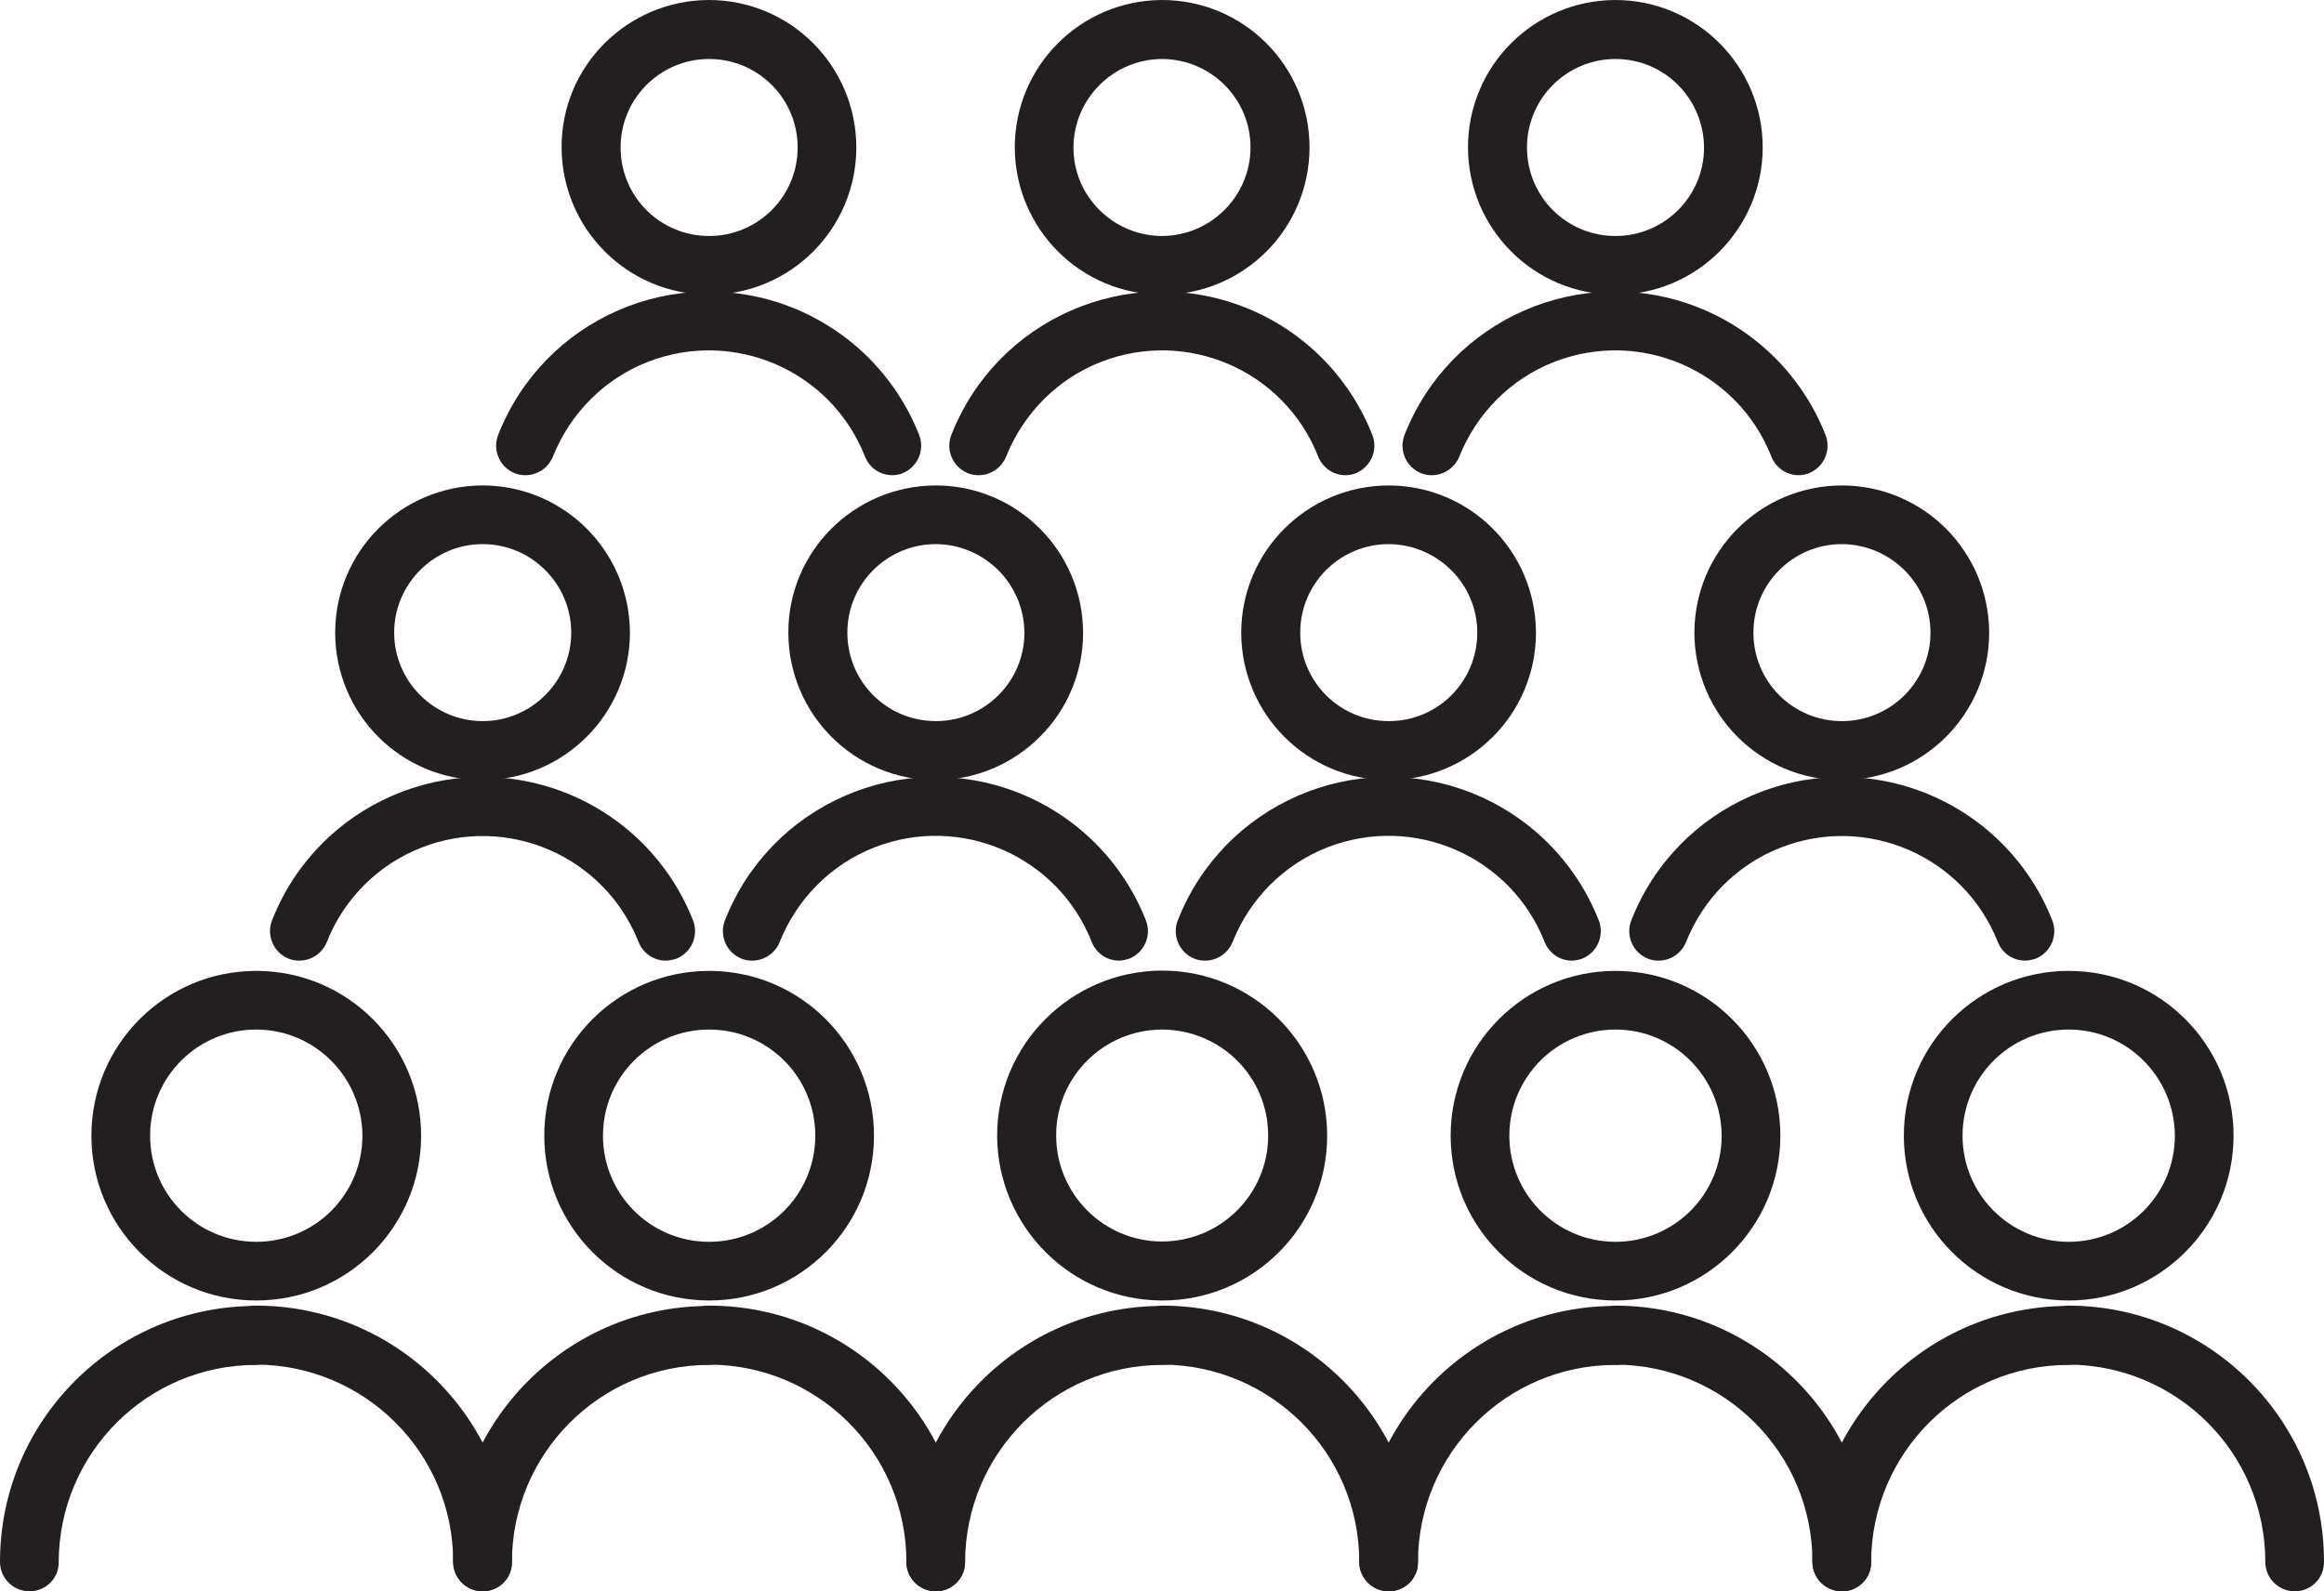 <svg xmlns="http://www.w3.org/2000/svg" xmlns:xlink="http://www.w3.org/1999/xlink" version="1.1" id="Layer_1" x="0px" y="0px" style="enable-background:new 0 0 612 792;" xml:space="preserve" viewBox="275.47 383.03 72.46 49.63">
<style type="text/css">
	.st0{fill:#231F20;}
</style>
<path id="Path_3323" class="st0" d="M311.71,423.59c-2.84,0-5.14-2.3-5.15-5.14c0-2.84,2.3-5.14,5.14-5.15  c2.84,0,5.14,2.3,5.15,5.14c0,0,0,0,0,0.01C316.85,421.29,314.55,423.59,311.71,423.59 M311.71,415.14c-1.83,0-3.31,1.48-3.31,3.3  c0,1.83,1.48,3.31,3.3,3.31c1.83,0,3.31-1.48,3.31-3.3c0,0,0,0,0-0.01C315.01,416.62,313.54,415.15,311.71,415.14"/>
<path id="Path_3324" class="st0" d="M304.65,432.66c-0.51,0-0.92-0.41-0.92-0.92c0,0,0,0,0,0c0-4.41,3.58-7.98,7.98-7.98  c0.51-0.02,0.93,0.38,0.95,0.89s-0.38,0.93-0.89,0.95c-0.02,0-0.04,0-0.06,0c-3.39,0-6.14,2.75-6.15,6.15  C305.57,432.25,305.15,432.66,304.65,432.66L304.65,432.66"/>
<path id="Path_3325" class="st0" d="M318.77,432.66c-0.51,0-0.92-0.41-0.92-0.92c0,0,0,0,0,0c0-3.39-2.75-6.14-6.15-6.15  c-0.51-0.02-0.9-0.44-0.89-0.95c0.02-0.48,0.4-0.87,0.89-0.89c4.41,0,7.98,3.58,7.98,7.98  C319.69,432.25,319.28,432.66,318.77,432.66L318.77,432.66"/>
<path id="Path_3326" class="st0" d="M325.84,423.59c-2.84,0-5.14-2.3-5.14-5.14c0-2.84,2.3-5.14,5.14-5.14s5.14,2.3,5.14,5.14  c0,0,0,0,0,0C330.98,421.29,328.67,423.59,325.84,423.59 M325.84,415.14c-1.83,0-3.31,1.48-3.31,3.31c0,1.83,1.48,3.31,3.31,3.31  s3.31-1.48,3.31-3.31C329.14,416.62,327.66,415.14,325.84,415.14"/>
<path id="Path_3327" class="st0" d="M318.77,432.66c-0.51,0-0.92-0.41-0.92-0.92c0,0,0,0,0,0c0-4.41,3.58-7.98,7.98-7.98  c0.51-0.02,0.93,0.38,0.95,0.89s-0.38,0.93-0.89,0.95c-0.02,0-0.04,0-0.06,0c-3.39,0-6.14,2.75-6.15,6.15  C319.69,432.25,319.28,432.66,318.77,432.66L318.77,432.66"/>
<path id="Path_3328" class="st0" d="M332.9,432.66c-0.51,0-0.92-0.41-0.92-0.92c0,0,0,0,0,0c0-3.39-2.75-6.14-6.15-6.15  c-0.51-0.02-0.9-0.44-0.89-0.95c0.02-0.48,0.4-0.87,0.89-0.89c4.41,0,7.98,3.58,7.98,7.98C333.82,432.25,333.41,432.66,332.9,432.66  L332.9,432.66"/>
<path id="Path_3329" class="st0" d="M339.97,423.59c-2.84,0-5.14-2.3-5.14-5.14c0-2.84,2.3-5.14,5.14-5.14  c2.84,0,5.14,2.3,5.14,5.14c0,0,0,0,0,0C345.11,421.29,342.8,423.59,339.97,423.59 M339.97,415.14c-1.83,0-3.31,1.48-3.31,3.31  c0,1.83,1.48,3.31,3.31,3.31c1.83,0,3.31-1.48,3.31-3.31C343.27,416.62,341.79,415.14,339.97,415.14"/>
<path id="Path_3330" class="st0" d="M332.9,432.66c-0.51,0-0.92-0.41-0.92-0.92c0,0,0,0,0,0c0-4.41,3.58-7.98,7.98-7.98  c0.51,0.02,0.9,0.44,0.89,0.95c-0.02,0.48-0.4,0.87-0.89,0.89c-3.39,0-6.14,2.75-6.15,6.15  C333.82,432.25,333.41,432.66,332.9,432.66L332.9,432.66"/>
<path id="Path_3331" class="st0" d="M347.02,432.66c-0.51,0-0.92-0.41-0.92-0.92c0,0,0,0,0,0c0-3.39-2.75-6.14-6.15-6.15  c-0.51-0.02-0.9-0.44-0.89-0.95c0.02-0.48,0.4-0.87,0.89-0.89c4.41,0,7.98,3.58,7.98,7.98  C347.94,432.25,347.53,432.66,347.02,432.66L347.02,432.66"/>
<path id="Path_3332" class="st0" d="M297.58,423.59c-2.84,0-5.14-2.3-5.14-5.14c0-2.84,2.3-5.14,5.14-5.14  c2.84,0,5.14,2.3,5.14,5.14C302.72,421.29,300.42,423.59,297.58,423.59 M297.58,415.14c-1.83,0-3.31,1.48-3.31,3.31  c0,1.83,1.48,3.31,3.31,3.31c1.83,0,3.31-1.48,3.31-3.31C300.89,416.62,299.41,415.14,297.58,415.14"/>
<path id="Path_3333" class="st0" d="M290.52,432.66c-0.51,0-0.92-0.41-0.92-0.92c0,0,0,0,0,0c0-4.41,3.58-7.98,7.98-7.98  c0.51,0.02,0.9,0.44,0.89,0.95c-0.02,0.48-0.4,0.87-0.89,0.89c-3.39,0-6.14,2.75-6.15,6.15  C291.44,432.25,291.03,432.66,290.52,432.66L290.52,432.66"/>
<path id="Path_3334" class="st0" d="M304.65,432.66c-0.51,0-0.92-0.41-0.92-0.92c0,0,0,0,0,0c0-3.39-2.75-6.14-6.15-6.15  c-0.51,0.02-0.93-0.38-0.95-0.89s0.38-0.93,0.89-0.95c0.02,0,0.04,0,0.06,0c4.41,0,7.98,3.58,7.98,7.98  C305.56,432.25,305.15,432.66,304.65,432.66L304.65,432.66"/>
<path id="Path_3335" class="st0" d="M283.46,423.59c-2.84,0-5.14-2.3-5.14-5.14c0-2.84,2.3-5.14,5.14-5.14  c2.84,0,5.14,2.3,5.14,5.14C288.6,421.29,286.3,423.59,283.46,423.59 M283.46,415.14c-1.83,0-3.31,1.48-3.31,3.31  s1.48,3.31,3.31,3.31s3.31-1.48,3.31-3.31c0,0,0,0,0,0C286.76,416.62,285.28,415.14,283.46,415.14"/>
<path id="Path_3336" class="st0" d="M276.39,432.66c-0.51,0-0.92-0.41-0.92-0.92c0,0,0,0,0,0c0-4.41,3.58-7.98,7.98-7.98  c0.51,0.02,0.9,0.44,0.89,0.95c-0.02,0.48-0.4,0.87-0.89,0.89c-3.39,0-6.14,2.75-6.15,6.15  C277.31,432.25,276.9,432.66,276.39,432.66L276.39,432.66"/>
<path id="Path_3337" class="st0" d="M290.52,432.66c-0.51,0-0.92-0.41-0.92-0.92c0,0,0,0,0,0c0-3.39-2.75-6.14-6.15-6.15  c-0.51,0.02-0.93-0.38-0.95-0.89s0.38-0.93,0.89-0.95c0.02,0,0.04,0,0.06,0c4.41,0,7.98,3.58,7.98,7.98  C291.44,432.25,291.03,432.66,290.52,432.66L290.52,432.66"/>
<path id="Path_3338" class="st0" d="M304.65,407.36c-2.54,0-4.59-2.05-4.6-4.59s2.05-4.59,4.59-4.6c2.54,0,4.59,2.05,4.6,4.59  C309.24,405.3,307.18,407.35,304.65,407.36 M304.65,400c-1.52,0-2.76,1.23-2.76,2.76c0,1.53,1.23,2.76,2.76,2.76  c1.52,0,2.76-1.23,2.76-2.76c0,0,0,0,0,0C307.4,401.24,306.17,400.01,304.65,400"/>
<path id="Path_3339" class="st0" d="M310.36,412.99c-0.38,0-0.71-0.23-0.85-0.58c-1.06-2.69-4.09-4-6.78-2.95  c-1.35,0.53-2.41,1.6-2.95,2.95c-0.19,0.47-0.72,0.7-1.19,0.52c-0.47-0.19-0.7-0.72-0.52-1.19c1.42-3.63,5.51-5.41,9.14-3.99  c1.83,0.72,3.27,2.16,3.99,3.99c0.18,0.47-0.05,1-0.52,1.19c0,0,0,0,0,0C310.58,412.96,310.47,412.99,310.36,412.99"/>
<path id="Path_3340" class="st0" d="M290.52,407.36c-2.54,0-4.59-2.05-4.6-4.59c0-2.54,2.05-4.59,4.59-4.6  c2.54,0,4.59,2.05,4.6,4.59C295.11,405.3,293.05,407.35,290.52,407.36 M290.52,400c-1.52,0-2.76,1.24-2.76,2.76  c0,1.52,1.24,2.76,2.76,2.76c1.52,0,2.76-1.24,2.76-2.76c0,0,0,0,0,0C293.28,401.24,292.04,400,290.52,400L290.52,400"/>
<path id="Path_3341" class="st0" d="M296.23,412.99c-0.38,0-0.71-0.23-0.85-0.58c-1.06-2.68-4.09-4-6.78-2.94  c-1.35,0.53-2.41,1.6-2.94,2.94c-0.19,0.47-0.72,0.7-1.19,0.52c-0.47-0.19-0.7-0.72-0.52-1.19c1.42-3.63,5.51-5.41,9.14-3.99  c1.83,0.72,3.27,2.16,3.99,3.99c0.18,0.47-0.05,1-0.52,1.19c0,0,0,0,0,0C296.46,412.96,296.34,412.99,296.23,412.99"/>
<path id="Path_3342" class="st0" d="M318.77,407.36c-2.54,0-4.59-2.05-4.6-4.59c0-2.54,2.05-4.59,4.59-4.6  c2.54,0,4.59,2.05,4.6,4.59C323.36,405.3,321.31,407.35,318.77,407.36 M318.77,400c-1.52,0-2.76,1.23-2.76,2.76  c0,1.53,1.23,2.76,2.76,2.76c1.53,0,2.76-1.23,2.76-2.76c0,0,0,0,0,0C321.53,401.24,320.29,400.01,318.77,400"/>
<path id="Path_3343" class="st0" d="M324.48,412.99c-0.38,0-0.71-0.23-0.85-0.58c-1.06-2.69-4.09-4-6.78-2.95  c-1.35,0.53-2.41,1.6-2.95,2.95c-0.19,0.47-0.72,0.7-1.19,0.52c-0.47-0.19-0.7-0.72-0.52-1.19c1.42-3.63,5.51-5.41,9.14-3.99  c1.83,0.72,3.27,2.16,3.99,3.99c0.18,0.47-0.05,1-0.52,1.19c0,0,0,0,0,0C324.71,412.96,324.59,412.99,324.48,412.99"/>
<path id="Path_3344" class="st0" d="M311.71,392.22c-2.54,0-4.59-2.05-4.6-4.59c0-2.54,2.05-4.59,4.59-4.6  c2.54,0,4.59,2.05,4.6,4.59C316.3,390.16,314.25,392.22,311.71,392.22 M311.71,384.87c-1.52,0-2.76,1.23-2.77,2.75  s1.23,2.76,2.75,2.77c1.52,0,2.76-1.23,2.77-2.75c0,0,0-0.01,0-0.01C314.46,386.11,313.23,384.88,311.71,384.87"/>
<path id="Path_3345" class="st0" d="M317.42,397.85c-0.38,0-0.71-0.23-0.85-0.58c-1.06-2.69-4.09-4-6.78-2.95  c-1.35,0.53-2.41,1.6-2.95,2.95c-0.19,0.47-0.72,0.7-1.19,0.52c-0.47-0.19-0.7-0.72-0.52-1.19c1.42-3.63,5.51-5.41,9.14-3.99  c1.83,0.72,3.27,2.16,3.99,3.99c0.18,0.47-0.05,1-0.52,1.19c0,0,0,0,0,0C317.65,397.83,317.53,397.85,317.42,397.85"/>
<path id="Path_3346" class="st0" d="M297.58,392.22c-2.54,0-4.59-2.05-4.6-4.59s2.05-4.59,4.59-4.6c2.54,0,4.59,2.05,4.6,4.59  C302.17,390.16,300.12,392.22,297.58,392.22 M297.58,384.87c-1.52,0-2.76,1.23-2.76,2.76c0,1.53,1.23,2.76,2.76,2.76  c1.52,0,2.76-1.23,2.76-2.76c0,0,0,0,0,0C300.34,386.1,299.1,384.87,297.58,384.87"/>
<path id="Path_3347" class="st0" d="M303.29,397.85c-0.38,0-0.71-0.23-0.85-0.58c-1.06-2.69-4.09-4-6.78-2.95  c-1.35,0.53-2.41,1.6-2.95,2.95c-0.19,0.47-0.72,0.7-1.19,0.52c-0.47-0.19-0.7-0.72-0.52-1.19c1.42-3.63,5.51-5.41,9.14-3.99  c1.83,0.72,3.27,2.16,3.99,3.99c0.18,0.47-0.05,1-0.52,1.19c0,0,0,0,0,0C303.52,397.83,303.41,397.85,303.29,397.85"/>
<path id="Path_3348" class="st0" d="M325.84,392.22c-2.54,0-4.59-2.05-4.6-4.59c0-2.54,2.05-4.59,4.59-4.6  c2.54,0,4.59,2.05,4.6,4.59C330.43,390.16,328.37,392.22,325.84,392.22 M325.84,384.87c-1.52,0-2.76,1.23-2.76,2.76  c0,1.53,1.23,2.76,2.76,2.76c1.52,0,2.76-1.23,2.76-2.76c0,0,0,0,0,0C328.59,386.1,327.36,384.87,325.84,384.87"/>
<path id="Path_3349" class="st0" d="M331.55,397.85c-0.38,0-0.71-0.23-0.85-0.58c-1.06-2.69-4.09-4-6.78-2.95  c-1.35,0.53-2.41,1.6-2.95,2.95c-0.19,0.47-0.72,0.7-1.19,0.52c-0.47-0.19-0.7-0.72-0.52-1.19c1.42-3.63,5.51-5.41,9.14-3.99  c1.83,0.72,3.27,2.16,3.99,3.99c0.18,0.47-0.05,1-0.52,1.19c0,0,0,0,0,0C331.77,397.83,331.66,397.85,331.55,397.85"/>
<path id="Path_3350" class="st0" d="M332.9,407.36c-2.54,0-4.59-2.05-4.6-4.59c0-2.54,2.05-4.59,4.59-4.6c2.54,0,4.59,2.05,4.6,4.59  C337.49,405.3,335.44,407.35,332.9,407.36 M332.9,400c-1.52,0-2.76,1.23-2.76,2.76c0,1.53,1.23,2.76,2.76,2.76  c1.52,0,2.76-1.23,2.76-2.76c0,0,0,0,0,0C335.66,401.24,334.42,400.01,332.9,400"/>
<path id="Path_3351" class="st0" d="M338.61,412.99c-0.38,0-0.71-0.23-0.85-0.58c-1.06-2.68-4.09-4-6.78-2.94  c-1.35,0.53-2.41,1.6-2.94,2.94c-0.19,0.47-0.72,0.7-1.19,0.52c-0.47-0.19-0.7-0.72-0.52-1.19c1.42-3.63,5.51-5.41,9.14-3.99  c1.83,0.72,3.27,2.16,3.99,3.99c0.18,0.47-0.05,1-0.52,1.19C338.84,412.96,338.73,412.99,338.61,412.99"/>
</svg>
